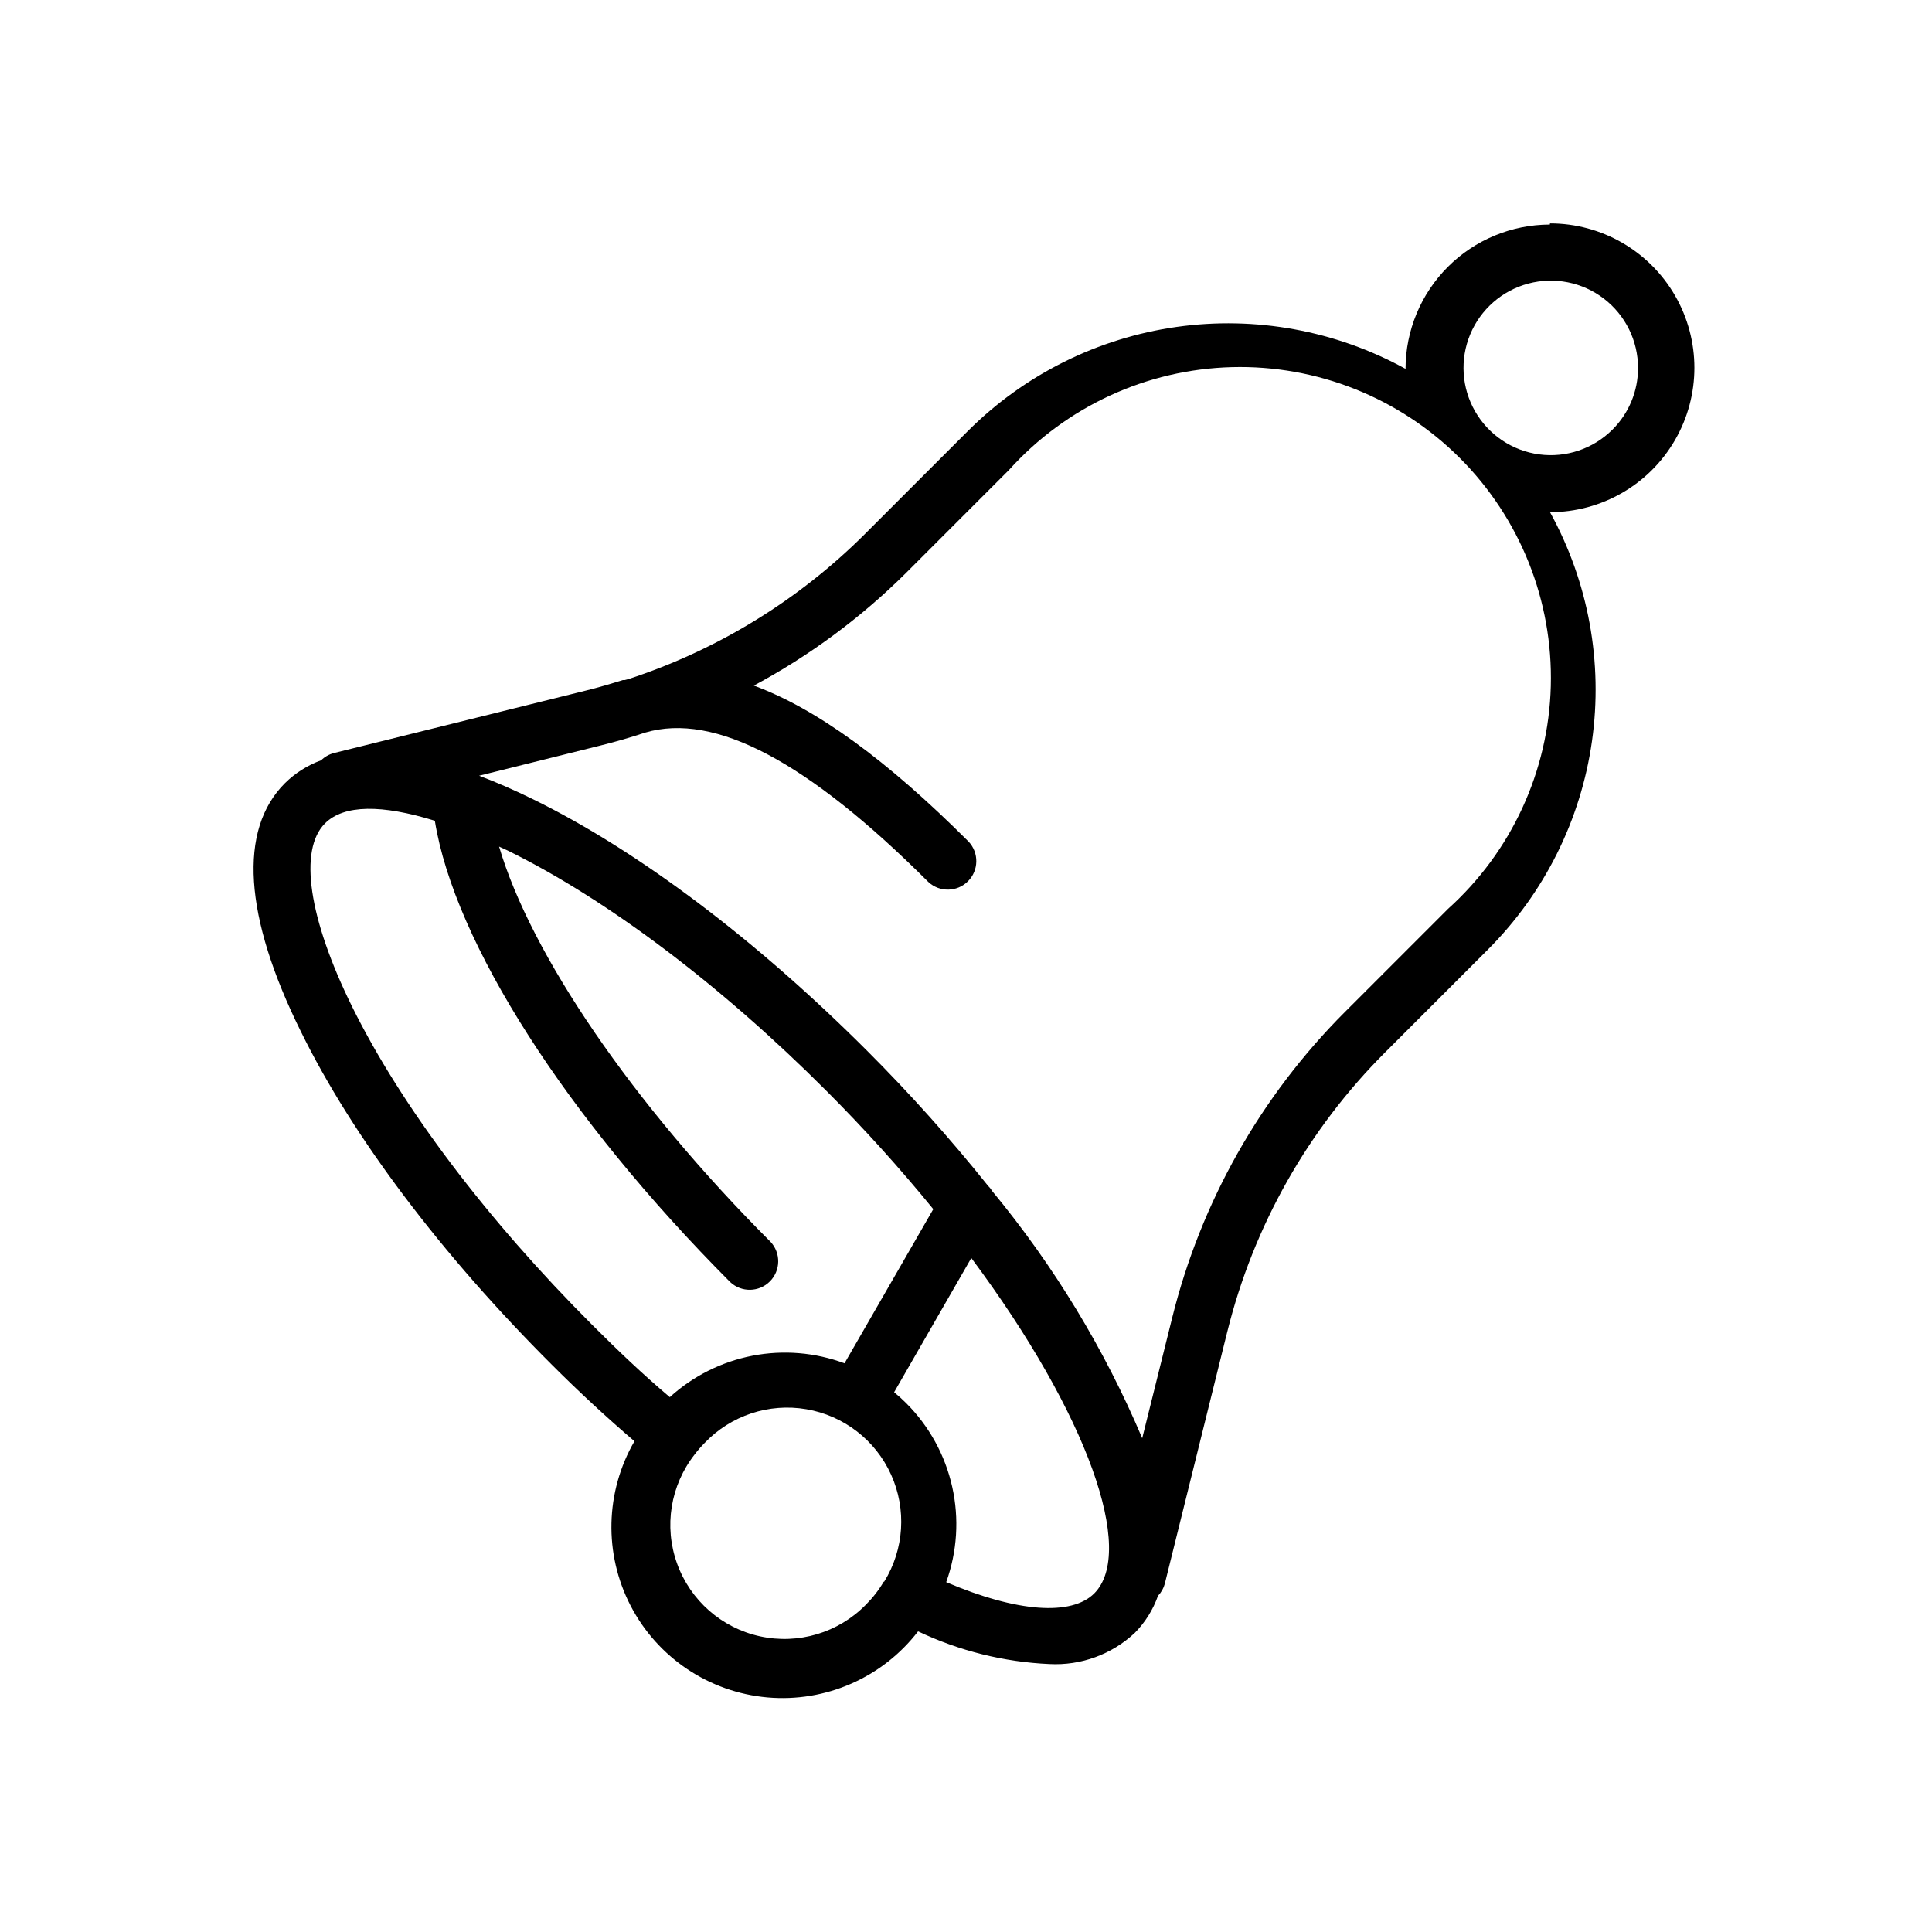 <?xml version="1.0" encoding="UTF-8"?>
<!-- The Best Svg Icon site in the world: iconSvg.co, Visit us! https://iconsvg.co -->
<svg fill="#000000" width="800px" height="800px" version="1.1" viewBox="144 144 512 512" xmlns="http://www.w3.org/2000/svg">
 <path d="m554.72 203.51c-10.137 0.016-19.855 4.047-27.023 11.215-7.168 7.168-11.203 16.887-11.215 27.023-18.488-10.16-39.773-14.059-60.664-11.109-20.895 2.953-40.266 12.598-55.215 27.484l-27.305 27.305v0.004c-17.613 17.594-39.117 30.797-62.773 38.539l-0.957 0.25h-0.504c-3.223 1.008-6.449 1.965-9.723 2.769l-66.859 16.578c-1.273 0.332-2.438 0.992-3.375 1.914-3.609 1.316-6.891 3.394-9.621 6.098-12.344 12.344-10.883 35.266 4.281 65.848 13.703 27.91 37.383 59.25 66.605 88.367 7.106 7.106 14.41 13.855 21.766 20.152h-0.004c-7.762 13.41-8.141 29.852-1.008 43.605 7.137 13.75 20.797 22.906 36.23 24.281 15.43 1.371 30.496-5.227 39.945-17.504 10.914 5.18 22.75 8.125 34.816 8.664 8.348 0.438 16.516-2.543 22.621-8.262 2.742-2.785 4.84-6.137 6.144-9.824 0.867-0.902 1.492-2.012 1.812-3.223l16.574-66.855h0.004c6.949-27.973 21.387-53.523 41.766-73.91l27.305-27.305c14.918-14.934 24.586-34.301 27.547-55.199 2.965-20.898-0.941-42.191-11.121-60.68 13.668 0 26.301-7.293 33.137-19.133 6.836-11.836 6.836-26.422 0-38.262s-19.469-19.133-33.137-19.133zm-253.67 291.71c-28.113-28.113-50.734-58.09-63.781-84.539-11.488-23.328-14.156-41.414-7.152-48.465 5.039-5.039 15.113-5.039 29.121-0.707 5.184 32.344 34.961 78.797 78.289 122.27 2.977 2.773 7.617 2.695 10.496-0.184 2.875-2.879 2.957-7.519 0.184-10.496-36.527-36.527-63.531-76.176-71.945-104.74l2.316 1.059c26.402 12.996 56.43 35.617 84.492 63.73 9.941 9.945 19.375 20.391 28.262 31.289l-23.527 40.859v-0.004c-7.797-2.894-16.242-3.59-24.406-2.008-8.168 1.582-15.742 5.379-21.895 10.977-7.152-6.043-13.805-12.395-20.453-19.043zm77.133 67.965c-1.312 2.227-2.902 4.273-4.734 6.094-7.289 7.43-17.883 10.586-28.051 8.359-10.164-2.227-18.469-9.523-21.98-19.32-3.516-9.793-1.746-20.707 4.688-28.891 0.805-1.062 1.68-2.07 2.621-3.019 6.934-7.281 17.031-10.637 26.945-8.953 9.91 1.68 18.34 8.184 22.48 17.344 4.144 9.16 3.465 19.781-1.816 28.336zm55.82 3.07c-6.047 6.047-20.453 5.039-39.246-2.973 2.914-8.09 3.469-16.844 1.594-25.238-1.871-8.395-6.094-16.082-12.172-22.168-1.059-1.059-2.117-2.016-3.223-2.922l20.453-35.57c31.133 41.766 43.527 77.84 32.594 88.871zm93.711-181.37-27.309 27.309c-22.32 22.328-38.133 50.32-45.746 80.961l-7.961 31.992h0.004c-10.008-23.641-23.398-45.703-39.754-65.496-0.32-0.531-0.711-1.023-1.156-1.461-9.996-12.484-20.68-24.41-31.992-35.719-29.223-29.223-60.457-52.898-88.52-66.652-5.039-2.469-9.773-4.535-14.309-6.246l31.992-7.961c4.082-1.008 8.113-2.168 12.043-3.477 18.391-5.391 42.926 7.559 75.016 39.598 2.977 2.773 7.617 2.691 10.496-0.184 2.879-2.879 2.957-7.519 0.184-10.496-21.512-21.512-40.305-35.266-56.93-41.363 14.809-7.941 28.383-17.988 40.305-29.828l27.305-27.305c15.117-16.805 36.473-26.664 59.07-27.262 22.594-0.598 44.441 8.113 60.426 24.098 15.98 15.984 24.695 37.832 24.098 60.426-0.598 22.598-10.457 43.953-27.262 59.066zm43.578-127.01c-5.09 5.07-12.25 7.488-19.375 6.543-7.125-0.949-13.402-5.156-16.988-11.387-3.586-6.231-4.07-13.77-1.316-20.41 2.758-6.637 8.445-11.613 15.391-13.469 6.941-1.855 14.352-0.375 20.055 4.004 5.699 4.375 9.039 11.156 9.035 18.344 0.016 6.148-2.434 12.047-6.801 16.375z"/>
</svg>